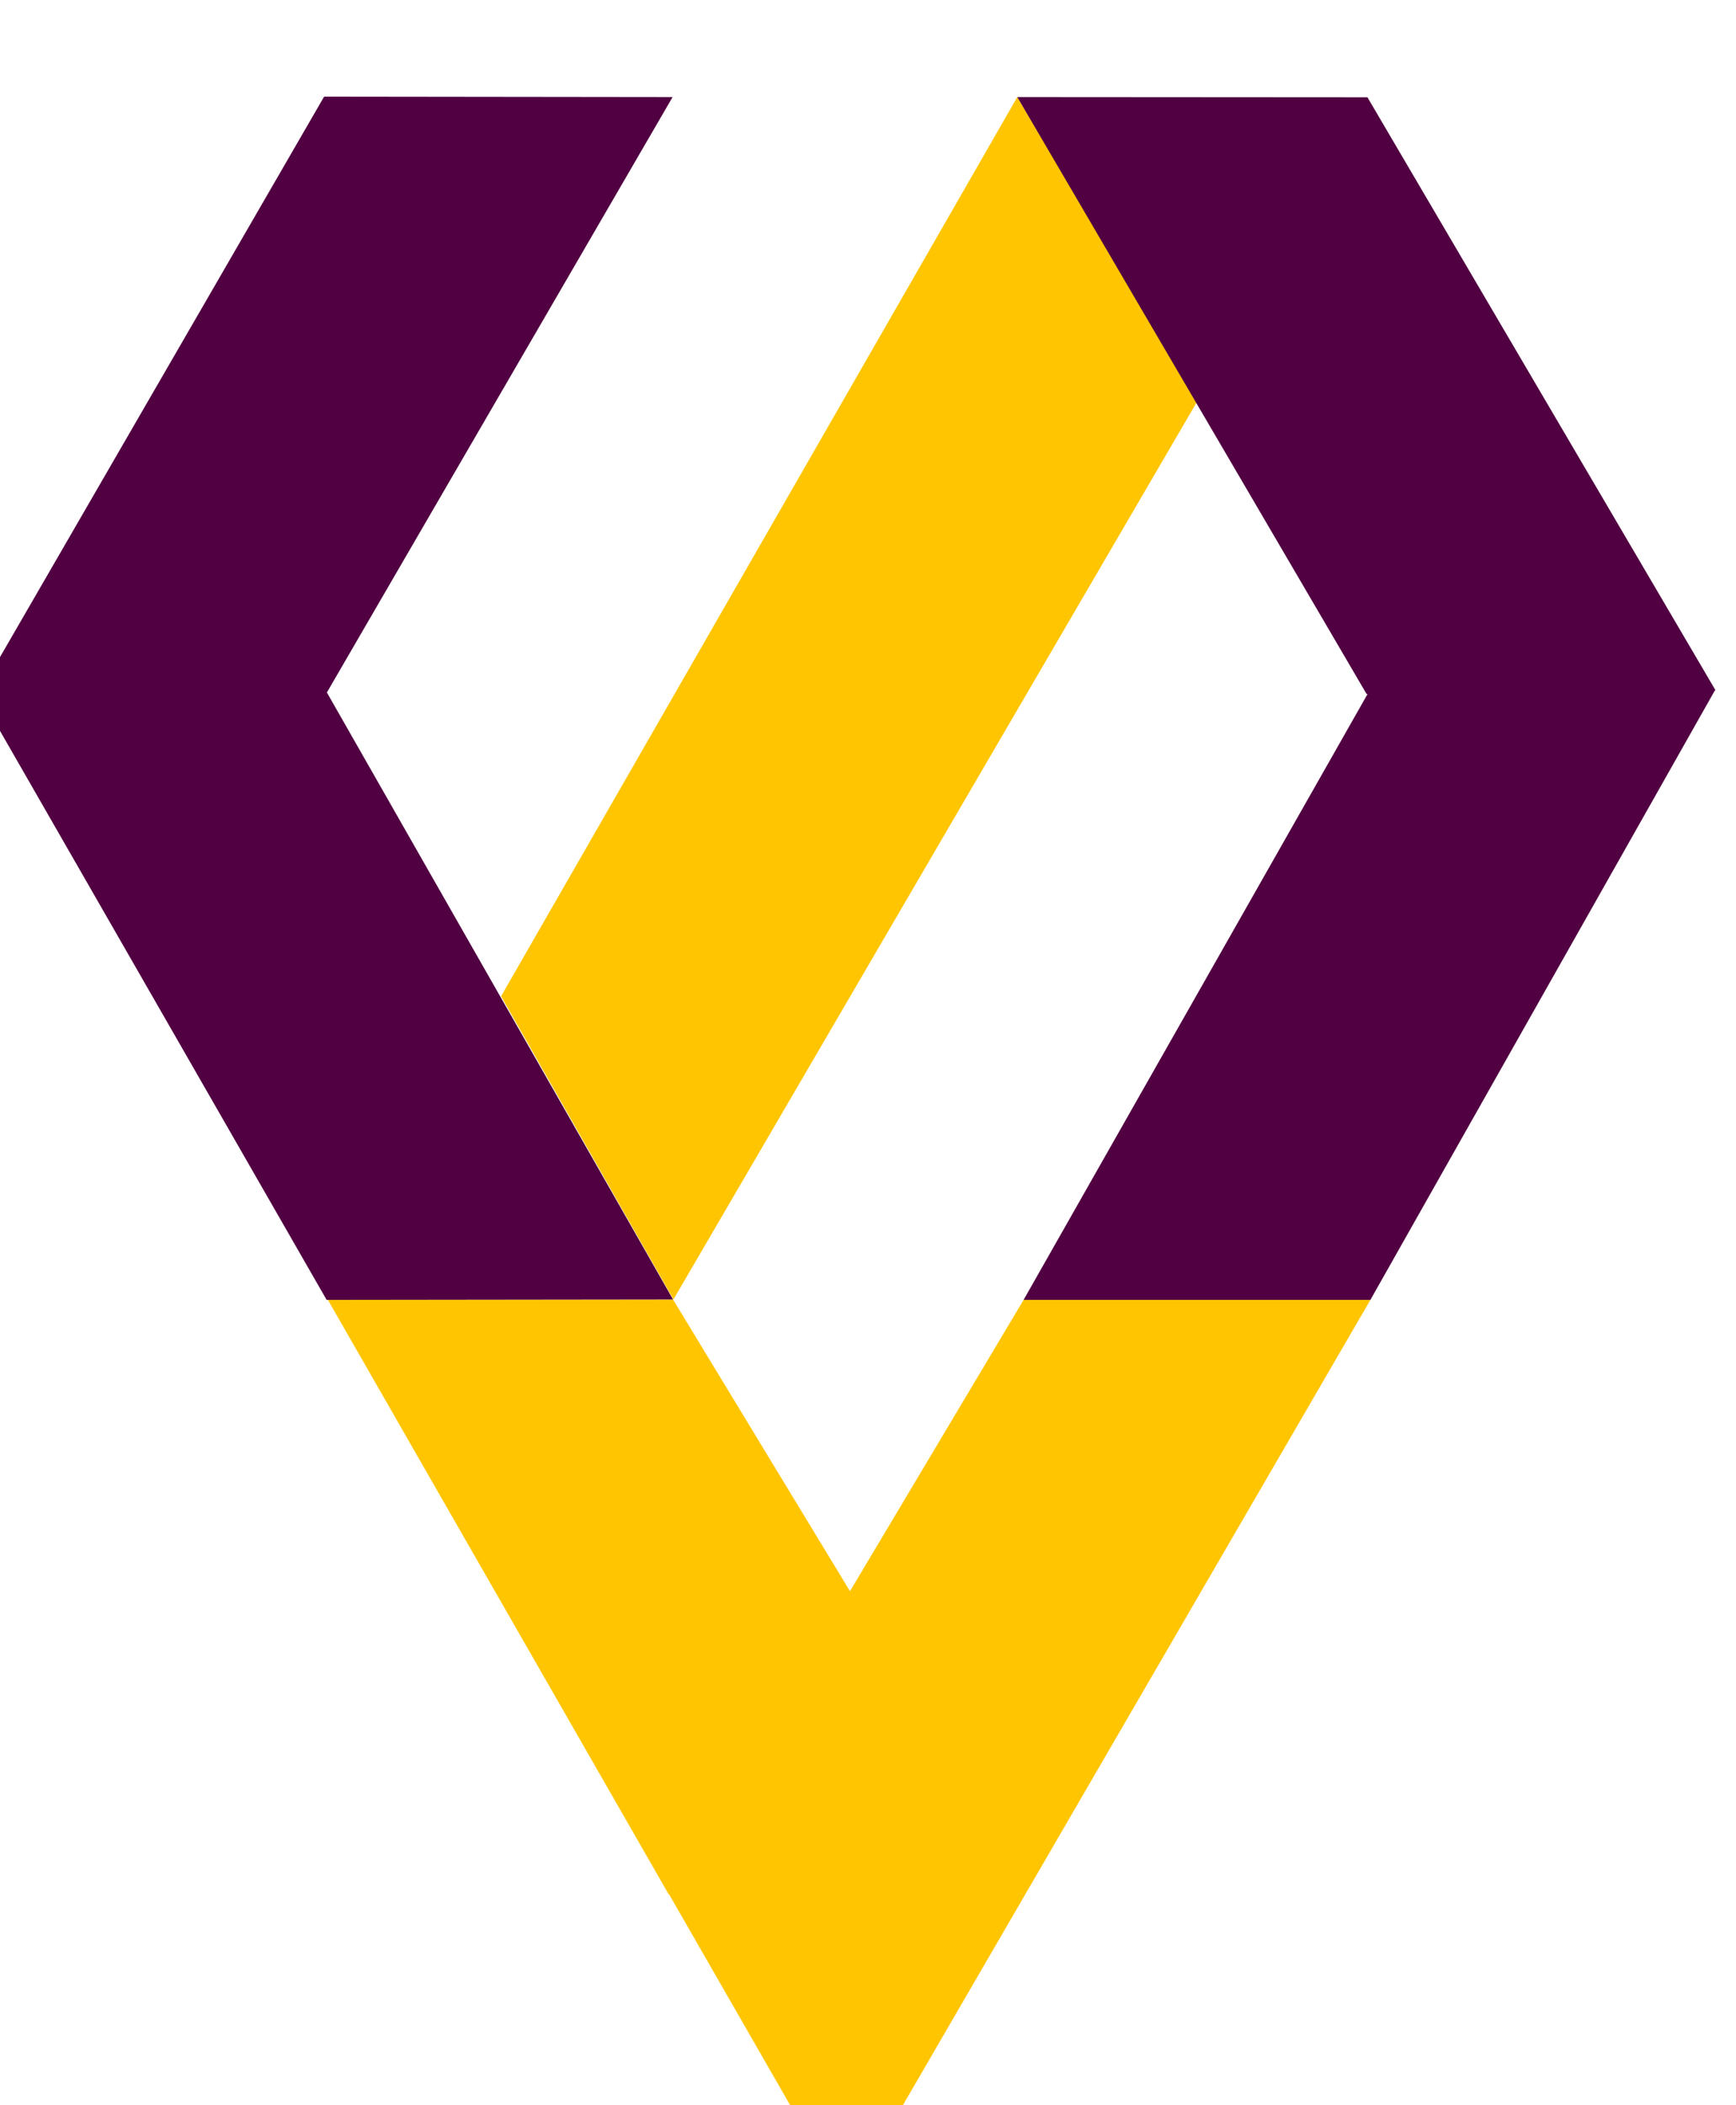 <svg xmlns="http://www.w3.org/2000/svg" width="3.056mm" height="3.704mm" version="1.1" viewBox="0 0 3.056 3.704"><g xmlns="http://www.w3.org/2000/svg" transform="matrix(.74 0 0 .74 98.753 -467.08)"><g fill="#ffc500" stroke-width=".25"><path xmlns="http://www.w3.org/2000/svg" d="m-131.03 631.42 0.429 0.722-1.247 2.137-0.41-0.721z"/><path d="m-132.67 634.28 0.821-9.7e-4 0.639 1.053-0.649 0.362z"/><path d="m-130.19 634.28h-0.825l-0.843 1.414 0.421 0.733z"/></g><g fill="#510042"><path d="m-133.5 632.84 0.421-0.717 1.23 2.156-0.824 1e-3z" stroke-width=".25"/><path d="m-131.85 631.42-0.829-1e-3 -0.821 1.419 0.824 4e-3z" stroke-width=".249"/><path d="m-129.37 632.83-0.668-0.27-0.977 1.72 0.825 3e-5z" stroke-width=".247"/><path d="m-131.03 631.42 0.833 5.4e-4 0.828 1.41-0.83 9e-3z" stroke-width=".248"/></g></g></svg>